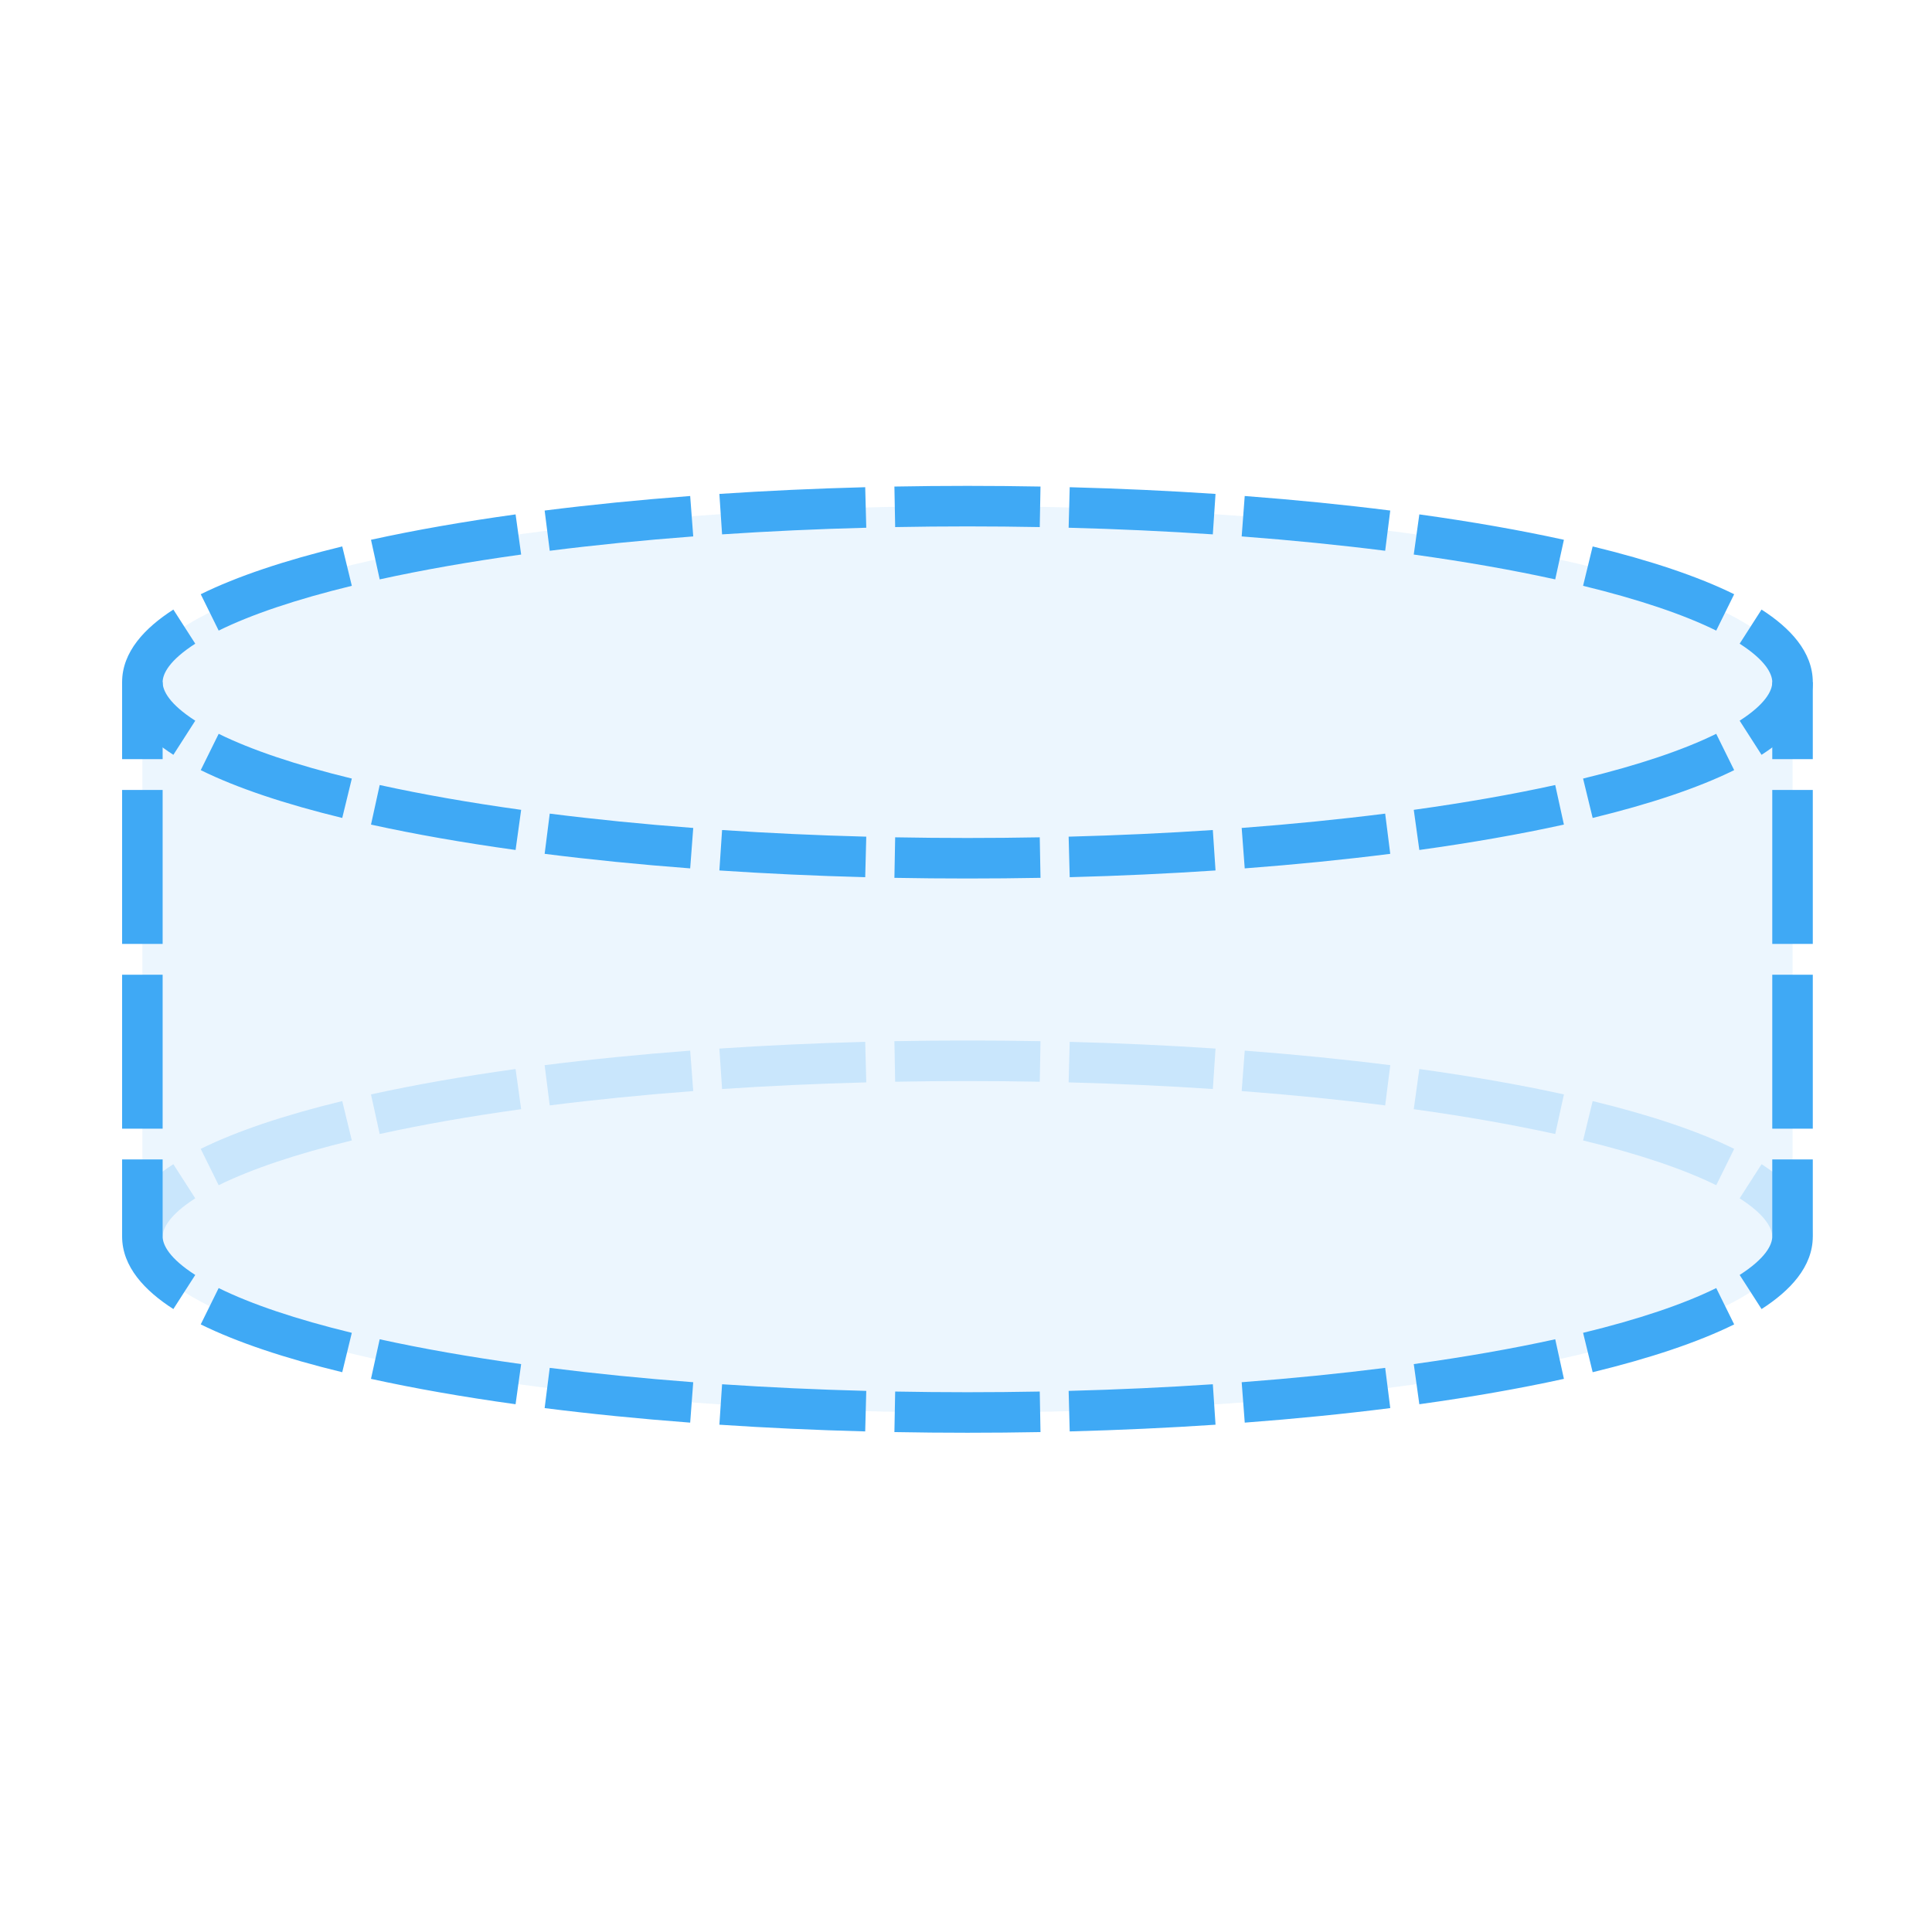 <svg width="143" height="142" viewBox="0 0 143 142" fill="none" xmlns="http://www.w3.org/2000/svg">
<g clip-path="url(#clip0_190_421)">
<path opacity="0.2" d="M14.452 88.689C12.538 89.918 12.038 90.91 12.038 91.54H9.038C9.038 89.296 10.718 87.521 12.831 86.164L14.452 88.689ZM130.385 86.164C132.498 87.521 134.177 89.296 134.177 91.54H131.177C131.177 90.91 130.678 89.918 128.764 88.689L130.385 86.164ZM26.04 84.406C21.922 85.408 18.593 86.53 16.185 87.719L14.857 85.029C17.54 83.705 21.103 82.519 25.331 81.492L26.04 84.406ZM117.884 81.492C122.112 82.519 125.676 83.705 128.358 85.029L127.03 87.719C124.622 86.53 121.293 85.408 117.175 84.406L117.884 81.492ZM38.573 82.092C34.755 82.621 31.244 83.239 28.103 83.929L27.459 80.999C30.688 80.289 34.278 79.659 38.161 79.12L38.573 82.092ZM105.054 79.12C108.937 79.659 112.527 80.289 115.756 80.999L115.113 83.929C111.972 83.239 108.46 82.621 104.642 82.092L105.054 79.12ZM51.31 80.751C47.586 81.033 44.032 81.389 40.689 81.812L40.312 78.835C43.709 78.406 47.314 78.044 51.085 77.759L51.31 80.751ZM92.132 77.759C95.902 78.044 99.506 78.406 102.903 78.835L102.526 81.812C99.183 81.389 95.629 81.033 91.905 80.751L92.132 77.759ZM64.118 80.108C60.448 80.204 56.881 80.37 53.446 80.599L53.246 77.606C56.722 77.374 60.33 77.206 64.039 77.109L64.118 80.108ZM79.176 77.109C82.885 77.206 86.493 77.374 89.969 77.606L89.77 80.599C86.335 80.37 82.767 80.204 79.097 80.108L79.176 77.109ZM71.608 77.01C73.43 77.01 75.233 77.027 77.014 77.06L76.959 80.06C75.196 80.027 73.411 80.01 71.608 80.01C69.805 80.01 68.019 80.027 66.257 80.06L66.201 77.06C67.982 77.027 69.786 77.01 71.608 77.01Z" fill="#3FA9F5"/>
<path opacity="0.1" d="M132.678 50.49C132.678 43.29 105.338 37.46 71.608 37.46C37.878 37.46 10.538 43.29 10.538 50.49V91.51C10.538 98.71 37.878 104.54 71.608 104.54C105.338 104.54 132.678 98.71 132.678 91.51V50.49Z" fill="#3FA9F5"/>
<path d="M77.014 64.97C75.233 65.003 73.43 65.019 71.608 65.019C69.786 65.019 67.982 65.003 66.201 64.97L66.257 61.971C68.02 62.004 69.805 62.02 71.608 62.02C73.411 62.02 75.196 62.004 76.959 61.971L77.014 64.97ZM53.446 61.431C56.881 61.66 60.448 61.827 64.118 61.923L64.04 64.922C60.331 64.825 56.722 64.656 53.246 64.424L53.446 61.431ZM89.969 64.424C86.493 64.656 82.885 64.825 79.176 64.922L79.097 61.923C82.767 61.827 86.335 61.66 89.769 61.431L89.969 64.424ZM40.69 60.217C44.033 60.64 47.587 60.997 51.311 61.278L51.085 64.27C47.314 63.985 43.71 63.623 40.313 63.193L40.69 60.217ZM102.902 63.193C99.505 63.623 95.901 63.985 92.13 64.27L91.905 61.278C95.629 60.997 99.183 60.64 102.526 60.217L102.902 63.193ZM28.104 58.1C31.245 58.79 34.756 59.407 38.574 59.937L38.162 62.908C34.279 62.37 30.689 61.739 27.46 61.029L28.104 58.1ZM115.755 61.029C112.526 61.739 108.936 62.37 105.054 62.908L104.642 59.937C108.46 59.407 111.971 58.79 115.112 58.1L115.755 61.029ZM16.186 54.31C18.594 55.498 21.923 56.621 26.041 57.622L25.332 60.537C21.104 59.509 17.541 58.323 14.858 56.999L16.186 54.31ZM128.357 56.999C125.674 58.323 122.111 59.509 117.883 60.537L117.174 57.622C121.292 56.621 124.621 55.498 127.029 54.31L128.357 56.999ZM9.038 50.49C9.038 48.246 10.719 46.472 12.832 45.115L14.453 47.64C12.538 48.869 12.038 49.861 12.038 50.49C12.038 51.12 12.538 52.111 14.453 53.34L12.832 55.865C10.719 54.509 9.038 52.735 9.038 50.49ZM131.177 50.49C131.177 49.861 130.678 48.869 128.763 47.64L130.383 45.115C132.496 46.472 134.177 48.246 134.177 50.49C134.177 52.735 132.496 54.509 130.383 55.865L128.763 53.34C130.677 52.111 131.177 51.12 131.177 50.49ZM26.041 43.357C21.923 44.359 18.594 45.482 16.186 46.671L14.858 43.98C17.541 42.656 21.104 41.471 25.332 40.442L26.041 43.357ZM117.883 40.442C122.111 41.471 125.674 42.656 128.357 43.98L127.029 46.671C124.621 45.482 121.292 44.359 117.174 43.357L117.883 40.442ZM38.574 41.043C34.756 41.572 31.245 42.191 28.104 42.881L27.46 39.95C30.689 39.24 34.279 38.61 38.162 38.071L38.574 41.043ZM105.054 38.071C108.936 38.61 112.526 39.24 115.755 39.95L115.112 42.881C111.971 42.191 108.459 41.572 104.641 41.043L105.054 38.071ZM51.311 39.701C47.587 39.983 44.033 40.34 40.69 40.763L40.313 37.786C43.71 37.356 47.314 36.995 51.085 36.71L51.311 39.701ZM92.13 36.71C95.901 36.995 99.505 37.356 102.902 37.786L102.526 40.763C99.183 40.34 95.629 39.983 91.905 39.701L92.13 36.71ZM64.118 39.058C60.448 39.154 56.881 39.319 53.446 39.549L53.246 36.556C56.722 36.324 60.331 36.156 64.04 36.059L64.118 39.058ZM79.176 36.059C82.885 36.156 86.493 36.324 89.969 36.556L89.769 39.549C86.335 39.319 82.767 39.154 79.097 39.058L79.176 36.059ZM71.608 35.96C73.43 35.96 75.233 35.977 77.014 36.01L76.959 39.01C75.196 38.977 73.411 38.96 71.608 38.96C69.805 38.96 68.02 38.977 66.257 39.01L66.201 36.01C67.982 35.977 69.786 35.96 71.608 35.96Z" fill="#3FA9F5"/>
<path d="M77.014 105.99C75.233 106.023 73.43 106.04 71.608 106.04C69.786 106.04 67.982 106.023 66.201 105.99L66.257 102.99C68.019 103.023 69.805 103.04 71.608 103.04C73.411 103.04 75.196 103.023 76.959 102.99L77.014 105.99ZM53.446 102.451C56.881 102.68 60.448 102.846 64.118 102.942L64.039 105.941C60.33 105.844 56.722 105.676 53.246 105.444L53.446 102.451ZM89.969 105.444C86.493 105.676 82.885 105.844 79.176 105.941L79.097 102.942C82.767 102.846 86.335 102.68 89.77 102.451L89.969 105.444ZM40.689 101.238C44.032 101.661 47.586 102.018 51.31 102.3L51.085 105.291C47.314 105.006 43.709 104.644 40.312 104.215L40.689 101.238ZM102.903 104.215C99.506 104.644 95.902 105.006 92.132 105.291L91.905 102.3C95.629 102.018 99.183 101.661 102.526 101.238L102.903 104.215ZM28.103 99.121C31.244 99.811 34.755 100.428 38.573 100.958L38.161 103.929C34.278 103.391 30.688 102.76 27.459 102.051L28.103 99.121ZM115.756 102.051C112.527 102.76 108.937 103.391 105.054 103.929L104.642 100.958C108.46 100.428 111.972 99.811 115.113 99.121L115.756 102.051ZM16.185 95.331C18.593 96.52 21.922 97.643 26.04 98.644L25.331 101.559C21.103 100.531 17.54 99.345 14.857 98.02L16.185 95.331ZM128.358 98.02C125.676 99.345 122.112 100.531 117.884 101.559L117.175 98.644C121.293 97.643 124.622 96.52 127.03 95.331L128.358 98.02ZM9.038 91.51V85.813H12.038V91.51C12.038 92.14 12.538 93.132 14.452 94.361L12.831 96.885C10.718 95.529 9.038 93.754 9.038 91.51ZM131.177 91.51V85.813H134.177V91.51C134.177 93.754 132.498 95.529 130.385 96.885L128.764 94.361C130.678 93.132 131.177 92.14 131.177 91.51ZM12.038 72.139V83.534H9.038V72.139H12.038ZM134.177 72.139V83.534H131.177V72.139H134.177ZM12.038 58.467V69.86H9.038V58.467H12.038ZM134.177 58.467V69.86H131.177V58.467H134.177ZM12.038 50.49V56.187H9.038V50.49H12.038ZM134.177 50.49V56.187H131.177V50.49H134.177Z" fill="#3FA9F5"/>
</g>
<defs>
<clipPath id="clip0_190_421">
<rect width="125.14" height="70.08" fill="white" transform="translate(9.038 35.96)"/>
</clipPath>
</defs>
</svg>
